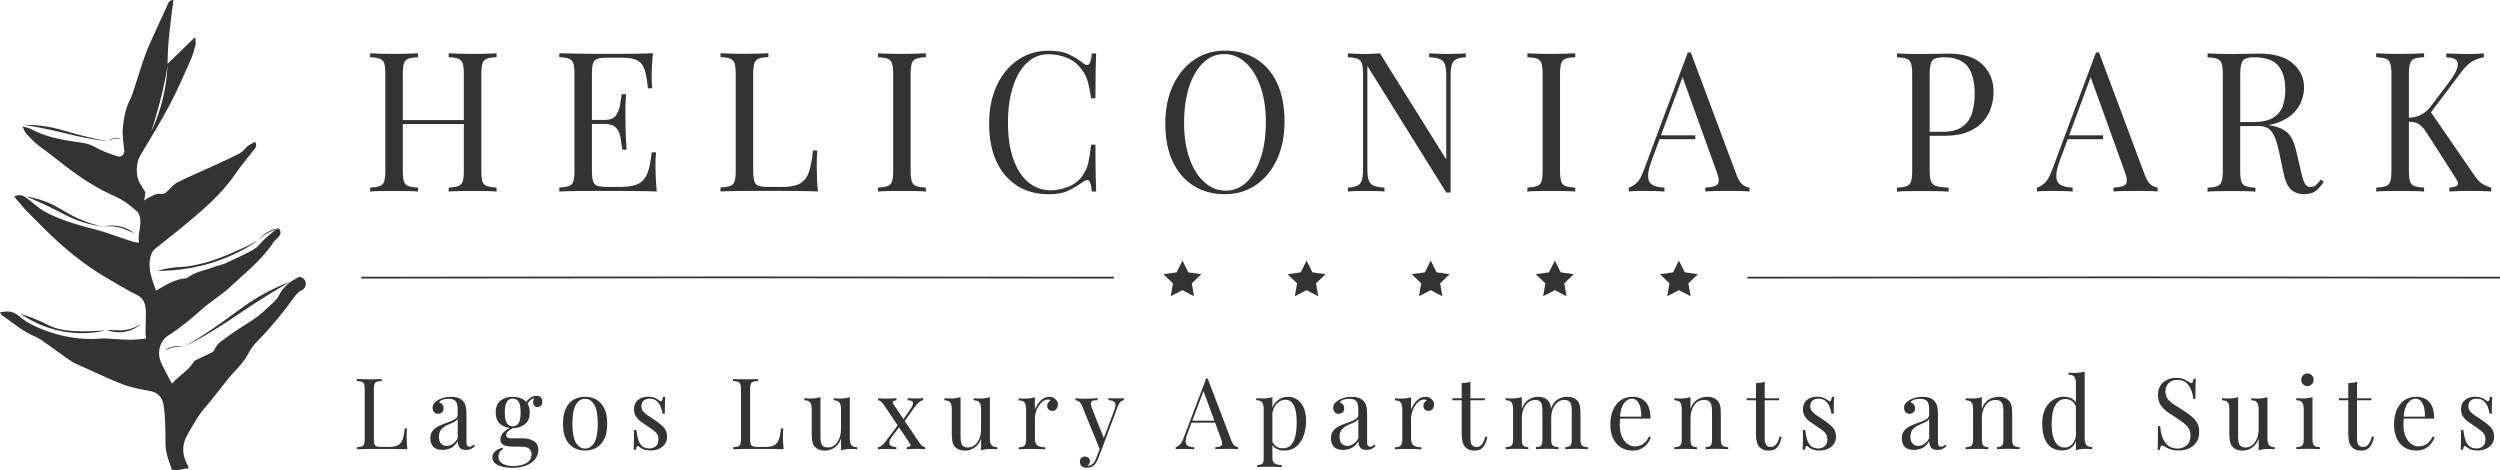 <svg width="218" height="41" viewBox="0 0 218 41" fill="none" xmlns="http://www.w3.org/2000/svg">
<g id="logo">
<path id="Vector" d="M1.576 27.496C1.903 27.77 2.246 28.036 2.612 28.224C4.636 29.268 6.753 29.699 8.953 29.514C9.089 29.503 9.229 29.514 9.369 29.522C10.023 29.557 10.677 29.618 11.327 29.626C11.798 29.63 12.269 29.564 12.732 29.526C12.713 29.287 12.686 29.095 12.686 28.902C12.69 28.363 12.725 27.824 12.721 27.285C12.713 26.603 12.596 26.025 11.927 25.71C11.136 25.34 10.389 24.847 9.618 24.416C8.034 23.526 6.559 22.425 5.173 21.185C4.196 20.314 3.277 19.363 2.347 18.423C1.966 18.038 1.631 17.599 1.234 17.137C1.74 16.895 2.082 17.068 2.421 17.334C2.931 17.73 3.418 18.2 3.97 18.493C5.391 19.244 6.909 19.648 8.431 20.041C9.217 20.245 9.984 20.549 10.759 20.799C11.203 20.942 11.639 21.15 12.125 21.154C11.95 20.256 12.538 19.432 12.036 18.512C11.681 18.227 11.277 17.846 10.829 17.553C10.416 17.284 9.957 17.099 9.517 16.887C8.054 16.182 6.695 15.269 5.395 14.237C4.729 13.706 4.044 13.209 3.371 12.693C2.978 12.393 2.627 12.008 2.277 11.638C2.164 11.515 2.11 11.318 1.962 11.018C2.273 11.11 2.445 11.149 2.608 11.214C2.834 11.307 3.048 11.434 3.274 11.53C4.5 12.065 5.784 12.25 7.069 12.435C7.505 12.497 7.906 12.601 8.314 12.839C8.91 13.186 9.568 13.405 10.214 13.617C10.436 13.691 10.747 13.664 10.845 13.232C10.794 12.593 10.654 11.892 10.708 11.218C10.778 10.355 10.934 9.493 11.327 8.719C11.502 8.372 11.615 7.983 11.74 7.606C12.172 6.296 12.534 4.956 13.106 3.716C13.433 3.004 13.752 2.288 14.079 1.575C14.251 1.202 14.433 0.832 14.593 0.451C14.686 0.227 14.768 0.012 15.126 0C14.877 1.852 14.628 3.666 14.609 5.565C15.371 4.825 16.138 4.086 17.014 3.235C17.041 3.566 17.092 3.739 17.057 3.886C16.944 4.313 16.835 4.752 16.66 5.145C16.064 6.477 15.492 7.829 14.815 9.108C14.005 10.633 13.11 12.1 12.223 13.571C11.857 14.18 11.81 15.354 12.195 15.974C12.367 16.251 12.53 16.532 12.678 16.775C12.647 16.995 12.62 17.172 12.577 17.476C12.791 17.341 12.884 17.26 12.989 17.218C13.305 17.091 13.639 16.841 13.935 16.898C14.336 16.975 14.511 16.76 14.745 16.521C14.975 16.286 15.208 16.028 15.484 15.893C16.493 15.4 17.524 14.957 18.54 14.492C19.326 14.13 20.113 13.779 20.883 13.379C21.152 13.24 21.358 12.959 21.635 12.701C21.802 12.608 22.016 12.489 22.242 12.362C22.468 12.743 22.23 12.943 22.074 13.148C21.564 13.821 21.008 14.453 20.529 15.154C19.618 16.49 18.501 17.576 17.333 18.589C16.119 19.644 14.858 20.638 13.6 21.631C13.242 21.916 13.106 22.271 13.056 22.748C12.962 23.688 13.316 24.485 13.6 25.344C14.5 24.82 15.36 24.3 16.267 24.265C17.115 23.622 18.065 23.553 18.84 23.218C19.003 23.179 19.163 23.133 19.322 23.075C19.466 23.033 19.579 23.002 19.68 22.952C20.354 22.636 21.027 22.321 21.693 21.989C22.067 21.805 22.413 21.589 22.709 21.238C23.044 20.838 23.452 20.518 23.846 20.18C23.989 20.056 24.169 19.991 24.324 19.906C24.57 20.268 24.441 20.488 24.266 20.688C24.126 20.846 23.951 20.965 23.834 21.142C22.794 22.717 21.358 23.803 20.05 25.04C19.299 25.748 18.4 26.253 17.633 26.942C16.691 27.789 15.73 28.586 14.679 29.249C13.935 29.718 13.667 30.747 14.036 31.594C14.317 32.233 14.671 32.834 14.994 33.454C15.617 32.742 16.43 32.33 16.925 31.509C16.964 31.444 17.053 31.413 17.127 31.378C17.614 31.143 18.1 30.909 18.591 30.677C18.762 30.335 18.953 30.015 19.217 29.815C19.937 29.276 20.673 28.752 21.436 28.29C22.117 27.878 22.756 27.408 23.336 26.838C23.674 26.507 24.091 26.214 24.305 25.79C24.717 24.962 25.348 24.508 26.076 24.15C26.348 24.15 26.586 24.342 26.648 24.597C26.726 24.916 26.524 25.301 26.169 25.367C26.037 25.494 25.885 25.602 25.776 25.752C24.753 27.169 23.666 28.513 22.464 29.738C22.187 30.019 21.911 30.331 21.732 30.693C21.343 31.471 20.786 32.052 20.222 32.645C20.136 32.738 20.05 32.83 19.973 32.93C19.447 33.593 18.929 34.259 18.404 34.917C18.073 35.33 17.707 35.707 17.407 36.142C17.057 36.65 16.765 37.209 16.438 37.736C15.835 38.703 15.823 39.65 16.419 40.671C16.446 40.717 16.43 40.79 16.434 40.856C15.948 40.829 15.492 41.118 14.99 40.944C14.71 40.19 14.418 39.446 14.43 38.607C14.437 38.044 14.43 37.478 14.406 36.916C14.379 36.381 14.352 35.838 14.262 35.31C14.142 34.582 13.709 34.213 13.071 34.093C12.289 33.943 11.491 33.812 10.739 33.527C9.548 33.077 8.388 32.507 7.213 31.983C6.878 31.833 6.528 31.706 6.22 31.502C5.531 31.043 4.866 30.531 4.184 30.057C3.826 29.807 3.472 29.522 3.083 29.36C2.016 28.918 1.113 28.151 0.163 27.477C0.105 27.435 0.074 27.346 0 27.231C0.58 27.134 1.086 27.088 1.561 27.489L1.576 27.496ZM2.094 10.879C3.102 11.049 3.924 11.214 4.476 11.338C5.703 11.607 6.228 11.777 7.33 11.992C8.229 12.169 8.961 12.269 9.432 12.327C8.213 12.1 7.236 11.85 6.563 11.665C5.512 11.372 4.792 11.118 3.663 10.976C2.997 10.891 2.448 10.879 2.09 10.883L2.094 10.879ZM2.265 17.122C2.674 17.287 3.324 17.565 4.114 17.942C5.473 18.593 5.952 18.932 6.909 19.271C7.372 19.436 8.077 19.644 8.976 19.76C7.754 19.498 6.839 19.093 6.22 18.762C5.426 18.339 4.924 17.938 3.931 17.565C3.246 17.307 2.659 17.183 2.269 17.122H2.265ZM1.791 27.369C2.518 27.858 3.639 28.486 5.088 28.821C7.345 29.337 9.112 28.84 9.112 28.814C9.112 28.779 5.901 29.206 4.278 28.382C4.153 28.317 3.585 28.016 2.783 27.708C2.363 27.547 2.012 27.435 1.794 27.369H1.791ZM11.716 20.337C11.448 20.133 11.055 19.887 10.545 19.76C9.712 19.548 8.972 19.756 8.972 19.76C8.972 19.76 9.307 19.698 9.794 19.737C10.171 19.767 10.482 19.848 10.7 19.921M13.698 23.618C15.465 23.626 17.734 23.357 20.144 22.286C21.039 21.889 21.829 21.435 22.514 20.98C21.276 21.612 20.249 22.055 19.505 22.352C18.789 22.636 18.252 22.821 17.641 22.971C17.361 23.041 16.956 23.145 16.407 23.218C15.788 23.303 15.589 23.272 15.006 23.349C14.694 23.391 14.243 23.464 13.698 23.615V23.618ZM13.188 11.472C13.651 10.494 14.153 9.15 14.426 7.463C14.527 6.843 14.585 6.258 14.613 5.723C14.465 6.666 14.297 7.452 14.157 8.049C13.908 9.119 13.628 9.986 13.441 10.66C13.363 10.933 13.274 11.203 13.188 11.472ZM24.32 19.91C24.095 19.933 23.775 19.998 23.433 20.183C22.872 20.488 22.514 20.98 22.518 20.98C22.518 20.98 22.689 20.776 22.989 20.553C23.223 20.38 23.433 20.264 23.581 20.195M9.295 28.767C9.673 28.902 10.198 29.029 10.782 28.948C11.736 28.821 12.374 28.197 12.374 28.19C12.374 28.19 12.071 28.432 11.557 28.613C11.156 28.756 10.802 28.798 10.545 28.81M10.599 12.062C10.455 12.027 10.249 11.996 10.015 12.038C9.63 12.108 9.342 12.335 9.342 12.339C9.342 12.339 9.474 12.25 9.688 12.173C9.856 12.115 10 12.088 10.101 12.081M23.238 25.502C21.775 26.279 20.918 26.98 19.63 27.909C18.805 28.502 17.594 29.333 16.049 30.265C16.66 29.946 17.61 29.426 18.746 28.729C20.14 27.874 20.778 27.381 22.312 26.391C23.009 25.945 24.04 25.297 25.329 24.55C24.838 24.739 24.099 25.043 23.238 25.502ZM15.021 30.308C15.165 30.265 15.375 30.223 15.628 30.208C15.955 30.188 16.181 30.235 16.181 30.235C16.181 30.235 15.683 30.092 15.122 30.211C14.78 30.285 14.519 30.431 14.34 30.55" fill="#333333"/>
<path id="Vector_2" d="M71.245 15.447C71.229 15.046 71.221 14.738 71.221 14.518C71.221 13.941 71.237 13.475 71.268 13.12H70.89C70.816 13.902 70.696 14.526 70.54 14.996C70.38 15.462 70.123 15.793 69.769 15.997C69.415 16.201 68.893 16.302 68.204 16.302H67.006C66.636 16.302 66.356 16.271 66.165 16.209C65.974 16.147 65.842 16.013 65.779 15.809C65.713 15.604 65.678 15.3 65.678 14.888V6.45C65.678 6.031 65.713 5.723 65.779 5.522C65.842 5.326 65.974 5.187 66.165 5.11C66.356 5.037 66.636 4.995 67.006 4.983V4.641C66.752 4.652 66.441 4.664 66.064 4.675C65.686 4.687 65.308 4.691 64.927 4.691C64.499 4.691 64.102 4.691 63.728 4.675C63.358 4.664 63.059 4.652 62.829 4.641V4.983C63.199 4.995 63.479 5.037 63.67 5.11C63.86 5.184 63.993 5.322 64.055 5.522C64.121 5.719 64.156 6.031 64.156 6.45V14.888C64.156 15.3 64.121 15.604 64.055 15.809C63.993 16.013 63.86 16.147 63.67 16.217C63.479 16.286 63.199 16.332 62.829 16.355V16.694C63.362 16.671 63.938 16.66 64.546 16.652C65.157 16.644 65.733 16.644 66.274 16.644H67.574C68.119 16.644 68.742 16.644 69.442 16.652C70.143 16.66 70.77 16.671 71.326 16.694C71.279 16.263 71.252 15.847 71.237 15.443L71.245 15.447ZM79.508 5.53C79.571 5.334 79.699 5.195 79.894 5.118C80.084 5.045 80.365 5.003 80.734 4.991V4.648C80.481 4.66 80.166 4.671 79.792 4.683C79.415 4.694 79.037 4.698 78.656 4.698C78.228 4.698 77.827 4.698 77.457 4.683C77.083 4.671 76.784 4.66 76.558 4.648V4.991C76.928 5.003 77.208 5.045 77.399 5.118C77.589 5.191 77.718 5.33 77.784 5.53C77.85 5.73 77.885 6.038 77.885 6.458V14.896C77.885 15.308 77.85 15.612 77.784 15.816C77.718 16.02 77.589 16.155 77.399 16.224C77.208 16.294 76.928 16.34 76.558 16.363V16.702C76.784 16.679 77.083 16.667 77.457 16.66C77.827 16.652 78.228 16.652 78.656 16.652C79.037 16.652 79.415 16.652 79.792 16.66C80.17 16.667 80.481 16.679 80.734 16.702V16.363C80.361 16.34 80.084 16.294 79.894 16.224C79.699 16.155 79.571 16.02 79.508 15.816C79.442 15.612 79.407 15.308 79.407 14.896V6.458C79.407 6.038 79.442 5.73 79.508 5.53ZM95.522 12.616H95.144C95.067 13.309 94.981 13.848 94.891 14.233C94.798 14.619 94.631 14.977 94.393 15.308C94.086 15.762 93.665 16.09 93.132 16.294C92.595 16.498 92.085 16.598 91.594 16.598C91.069 16.598 90.582 16.471 90.127 16.213C89.675 15.959 89.282 15.581 88.948 15.085C88.613 14.584 88.356 13.968 88.169 13.236C87.982 12.504 87.893 11.661 87.893 10.714C87.893 9.766 87.975 8.965 88.146 8.23C88.317 7.49 88.555 6.863 88.866 6.343C89.177 5.823 89.547 5.422 89.979 5.145C90.411 4.868 90.89 4.729 91.427 4.729C91.996 4.729 92.533 4.833 93.046 5.045C93.56 5.253 93.984 5.592 94.323 6.058C94.479 6.262 94.6 6.466 94.693 6.67C94.786 6.874 94.864 7.121 94.93 7.409C94.997 7.698 95.067 8.087 95.144 8.576H95.522C95.522 7.587 95.53 6.797 95.538 6.192C95.549 5.592 95.565 5.08 95.584 4.66H95.207C95.164 5.149 95.086 5.457 94.969 5.588C94.853 5.715 94.689 5.7 94.471 5.526C94.109 5.234 93.7 4.972 93.233 4.752C92.77 4.529 92.174 4.421 91.458 4.421C90.442 4.421 89.543 4.687 88.765 5.222C87.982 5.757 87.367 6.497 86.924 7.448C86.476 8.403 86.25 9.512 86.25 10.783C86.25 12.054 86.464 13.182 86.9 14.102C87.332 15.019 87.936 15.724 88.714 16.209C89.496 16.698 90.403 16.941 91.443 16.941C92.151 16.941 92.735 16.833 93.187 16.61C93.638 16.386 94.07 16.128 94.471 15.835C94.712 15.678 94.884 15.658 94.985 15.785C95.086 15.909 95.164 16.213 95.207 16.702H95.584C95.565 16.271 95.549 15.739 95.538 15.111C95.53 14.484 95.522 13.652 95.522 12.62V12.616ZM111.368 7.248C110.936 6.335 110.329 5.634 109.551 5.145C108.768 4.656 107.861 4.413 106.822 4.413C105.783 4.413 104.907 4.679 104.128 5.214C103.346 5.75 102.735 6.489 102.287 7.44C101.84 8.395 101.614 9.504 101.614 10.775C101.614 12.046 101.828 13.174 102.264 14.095C102.696 15.011 103.299 15.716 104.082 16.201C104.86 16.69 105.771 16.933 106.806 16.933C107.842 16.933 108.725 16.667 109.508 16.136C110.294 15.601 110.909 14.857 111.349 13.906C111.793 12.955 112.011 11.842 112.011 10.571C112.011 9.3 111.797 8.157 111.365 7.248H111.368ZM109.94 13.744C109.652 14.646 109.247 15.354 108.722 15.863C108.196 16.371 107.581 16.629 106.869 16.629C106.203 16.629 105.592 16.39 105.043 15.905C104.49 15.423 104.054 14.738 103.735 13.845C103.412 12.959 103.253 11.911 103.253 10.71C103.253 9.508 103.397 8.492 103.685 7.594C103.973 6.697 104.381 5.996 104.907 5.484C105.429 4.976 106.047 4.718 106.756 4.718C107.464 4.718 108.044 4.96 108.589 5.442C109.138 5.923 109.57 6.608 109.893 7.49C110.216 8.376 110.38 9.424 110.38 10.637C110.38 11.85 110.236 12.839 109.944 13.741L109.94 13.744ZM127.137 4.687C126.857 4.698 126.577 4.702 126.296 4.702C126.016 4.702 125.724 4.702 125.401 4.687C125.078 4.671 124.821 4.664 124.622 4.652V4.995C125.051 5.006 125.366 5.064 125.58 5.164C125.794 5.264 125.938 5.43 126.008 5.657C126.078 5.884 126.113 6.208 126.113 6.628V13.906L120.333 4.652C120.162 4.664 119.963 4.675 119.745 4.687C119.527 4.698 119.298 4.702 119.056 4.702C118.784 4.702 118.507 4.702 118.227 4.687C117.947 4.671 117.713 4.664 117.53 4.652V4.995C117.904 5.006 118.18 5.049 118.375 5.122C118.566 5.195 118.694 5.334 118.76 5.534C118.823 5.73 118.858 6.042 118.858 6.462V14.73C118.858 15.139 118.823 15.458 118.76 15.689C118.694 15.924 118.566 16.09 118.375 16.182C118.18 16.278 117.904 16.336 117.53 16.363V16.702C117.713 16.679 117.947 16.667 118.227 16.66C118.507 16.652 118.78 16.652 119.056 16.652C119.333 16.652 119.64 16.652 119.955 16.66C120.275 16.667 120.528 16.679 120.726 16.702V16.363C120.302 16.34 119.979 16.278 119.769 16.182C119.554 16.086 119.414 15.92 119.34 15.689C119.27 15.458 119.235 15.139 119.235 14.73V5.75L126.113 16.787H126.491V6.631C126.491 6.212 126.526 5.888 126.592 5.661C126.654 5.438 126.787 5.272 126.977 5.168C127.168 5.068 127.448 5.01 127.818 4.999V4.656C127.643 4.667 127.417 4.679 127.141 4.691L127.137 4.687ZM136.137 5.53C136.199 5.334 136.327 5.195 136.522 5.118C136.713 5.045 136.993 5.003 137.363 4.991V4.648C137.11 4.66 136.794 4.671 136.421 4.683C136.047 4.694 135.666 4.698 135.284 4.698C134.856 4.698 134.455 4.698 134.089 4.683C133.715 4.671 133.416 4.66 133.19 4.648V4.991C133.56 5.003 133.84 5.045 134.031 5.118C134.221 5.191 134.35 5.33 134.416 5.53C134.482 5.726 134.517 6.038 134.517 6.458V14.896C134.517 15.308 134.482 15.612 134.416 15.816C134.35 16.02 134.221 16.155 134.031 16.224C133.84 16.294 133.56 16.34 133.19 16.363V16.702C133.416 16.679 133.715 16.667 134.089 16.66C134.459 16.652 134.86 16.652 135.284 16.652C135.666 16.652 136.043 16.652 136.421 16.66C136.798 16.667 137.11 16.679 137.363 16.702V16.363C136.989 16.34 136.713 16.294 136.522 16.224C136.327 16.155 136.199 16.02 136.137 15.816C136.07 15.612 136.035 15.308 136.035 14.896V6.458C136.035 6.038 136.07 5.73 136.137 5.53ZM172.851 5.607C172.197 4.983 171.204 4.671 169.888 4.671C169.69 4.671 169.359 4.679 168.888 4.691C168.417 4.702 167.927 4.706 167.417 4.706C167.055 4.706 166.689 4.706 166.315 4.691C165.945 4.679 165.646 4.667 165.416 4.656V4.999C165.79 5.01 166.066 5.053 166.261 5.126C166.451 5.199 166.58 5.338 166.642 5.538C166.708 5.734 166.743 6.046 166.743 6.466V14.903C166.743 15.316 166.708 15.62 166.642 15.824C166.58 16.028 166.451 16.163 166.261 16.232C166.066 16.302 165.79 16.348 165.416 16.371V16.71C165.646 16.687 165.945 16.675 166.315 16.667C166.689 16.66 167.086 16.66 167.514 16.66C167.962 16.66 168.405 16.66 168.841 16.667C169.277 16.675 169.639 16.687 169.92 16.71V16.371C169.46 16.348 169.114 16.302 168.873 16.232C168.631 16.163 168.472 16.028 168.39 15.824C168.308 15.62 168.269 15.316 168.269 14.903V11.842H169.53C170.383 11.842 171.083 11.723 171.644 11.484C172.201 11.245 172.64 10.937 172.964 10.556C173.287 10.175 173.512 9.762 173.641 9.312C173.769 8.865 173.839 8.438 173.839 8.029C173.839 7.044 173.512 6.235 172.858 5.615L172.851 5.607ZM171.975 9.824C171.827 10.325 171.547 10.725 171.138 11.033C170.729 11.338 170.134 11.495 169.363 11.495H168.265V6.458C168.265 5.869 168.339 5.476 168.491 5.284C168.647 5.091 168.974 4.995 169.476 4.995C170.468 4.995 171.169 5.261 171.578 5.796C171.987 6.327 172.193 7.132 172.193 8.21C172.193 8.788 172.119 9.327 171.971 9.828L171.975 9.824ZM199.935 5.522C199.277 4.956 198.288 4.671 196.969 4.671C196.774 4.671 196.443 4.679 195.972 4.691C195.501 4.702 195.011 4.706 194.497 4.706C194.135 4.706 193.773 4.706 193.399 4.691C193.029 4.679 192.73 4.667 192.5 4.656V4.999C192.87 5.01 193.15 5.053 193.341 5.126C193.532 5.199 193.664 5.338 193.726 5.538C193.792 5.734 193.827 6.046 193.827 6.466V14.903C193.827 15.316 193.792 15.62 193.726 15.824C193.664 16.028 193.532 16.163 193.341 16.232C193.15 16.302 192.87 16.348 192.5 16.371V16.71C192.73 16.687 193.029 16.675 193.399 16.667C193.773 16.66 194.17 16.66 194.594 16.66C194.976 16.66 195.353 16.66 195.731 16.667C196.108 16.675 196.424 16.687 196.673 16.71V16.371C196.303 16.348 196.023 16.302 195.832 16.232C195.641 16.163 195.513 16.028 195.447 15.824C195.381 15.62 195.345 15.316 195.345 14.903V10.991H196.611C197.023 10.991 197.401 10.964 197.743 10.91C198.109 10.86 198.436 10.775 198.72 10.66C199.273 10.436 199.713 10.155 200.04 9.816C200.363 9.474 200.589 9.112 200.717 8.726C200.846 8.341 200.916 7.976 200.916 7.637C200.916 6.801 200.589 6.096 199.935 5.53V5.522ZM199.059 9.239C198.915 9.666 198.635 10.005 198.226 10.259C197.817 10.513 197.222 10.644 196.451 10.644H195.349V6.458C195.349 5.869 195.427 5.476 195.579 5.284C195.731 5.091 196.062 4.995 196.56 4.995C197.553 4.995 198.257 5.241 198.666 5.734C199.075 6.227 199.277 6.92 199.277 7.818C199.277 8.338 199.203 8.811 199.055 9.239H199.059ZM202.375 15.662C202.231 15.855 202.099 16.009 201.971 16.12C201.846 16.236 201.69 16.298 201.503 16.305C201.262 16.317 201.087 16.213 200.974 15.993C200.857 15.77 200.748 15.412 200.639 14.911L200.231 13.174C200.075 12.473 199.841 11.954 199.518 11.619C199.195 11.287 198.67 11.056 197.938 10.929C197.876 10.918 197.809 10.91 197.747 10.899C197.611 10.879 197.471 10.86 197.327 10.845C197.113 10.821 196.836 10.798 196.502 10.768C196.21 10.744 195.828 10.721 195.353 10.702C195.275 10.702 195.194 10.694 195.108 10.694L195.143 10.983H196.914C197.35 10.983 197.681 11.083 197.907 11.287C198.133 11.495 198.304 11.773 198.432 12.131C198.557 12.489 198.67 12.913 198.767 13.398L199.125 15.1C199.281 15.824 199.507 16.313 199.814 16.563C200.122 16.814 200.476 16.937 200.881 16.937C201.324 16.937 201.675 16.845 201.92 16.66C202.165 16.471 202.403 16.205 202.632 15.851L202.387 15.666L202.375 15.662ZM210.055 6.458C210.055 6.038 210.09 5.73 210.156 5.53C210.219 5.334 210.351 5.195 210.542 5.118C210.733 5.045 211.013 5.003 211.383 4.991V4.648C211.13 4.66 210.818 4.671 210.441 4.683C210.063 4.694 209.686 4.698 209.304 4.698C208.876 4.698 208.479 4.698 208.105 4.683C207.735 4.671 207.436 4.66 207.206 4.648V4.991C207.576 5.003 207.856 5.045 208.047 5.118C208.237 5.191 208.37 5.33 208.432 5.53C208.498 5.726 208.533 6.038 208.533 6.458V14.896C208.533 15.308 208.498 15.612 208.432 15.816C208.37 16.02 208.237 16.155 208.047 16.224C207.856 16.294 207.576 16.34 207.206 16.363V16.702C207.436 16.679 207.735 16.667 208.105 16.66C208.479 16.652 208.876 16.652 209.304 16.652C209.686 16.652 210.063 16.652 210.441 16.66C210.818 16.667 211.134 16.679 211.383 16.702V16.363C211.013 16.34 210.733 16.294 210.542 16.224C210.351 16.155 210.219 16.02 210.156 15.816C210.09 15.612 210.055 15.308 210.055 14.896V6.458ZM216.392 15.986C216.174 15.828 215.972 15.604 215.785 15.319L211.982 9.793L214.656 6.239C214.972 5.819 215.291 5.519 215.606 5.338C215.925 5.157 216.252 5.045 216.591 4.999V4.656C216.264 4.691 215.797 4.706 215.197 4.706C214.917 4.706 214.61 4.706 214.283 4.691C213.956 4.679 213.633 4.667 213.317 4.656V4.999C213.777 5.01 214.076 5.103 214.216 5.28C214.36 5.453 214.364 5.707 214.236 6.035C214.104 6.366 213.858 6.766 213.496 7.244L211.928 9.32C211.717 9.593 211.457 9.816 211.149 9.99C210.853 10.159 210.487 10.252 210.059 10.267C210.04 10.267 210.016 10.267 209.997 10.267V10.606C210.016 10.606 210.04 10.606 210.059 10.606C210.304 10.621 210.511 10.652 210.674 10.706C210.857 10.764 211.028 10.875 211.2 11.053C211.371 11.23 211.562 11.492 211.78 11.846L214.17 15.589C214.341 15.851 214.384 16.04 214.286 16.151C214.185 16.267 213.952 16.332 213.582 16.359V16.698C213.987 16.675 214.321 16.663 214.59 16.656C214.855 16.648 215.084 16.648 215.267 16.648C215.54 16.648 215.871 16.648 216.26 16.656C216.649 16.663 216.972 16.675 217.237 16.698V16.359C216.898 16.267 216.618 16.144 216.4 15.986H216.392ZM152.372 24.134V24.288C174.174 24.254 196.256 24.254 218 24.288V24.134C196.256 24.1 174.174 24.1 152.372 24.134ZM31.506 24.134V24.288C53.308 24.254 75.39 24.254 97.134 24.288V24.134C75.39 24.1 53.308 24.1 31.506 24.134ZM188.144 16.359V16.698C187.926 16.675 187.658 16.663 187.346 16.656C187.027 16.648 186.712 16.648 186.397 16.648C185.972 16.648 185.571 16.648 185.202 16.656C184.828 16.663 184.528 16.675 184.299 16.698V16.359C184.855 16.336 185.209 16.236 185.365 16.059C185.517 15.886 185.482 15.508 185.264 14.931L182.306 6.724L180.426 11.8H183.388V12.139H180.305L179.635 13.945C179.41 14.557 179.297 15.034 179.308 15.381C179.32 15.728 179.445 15.974 179.686 16.12C179.927 16.267 180.278 16.348 180.733 16.359V16.698C180.426 16.675 180.11 16.663 179.775 16.656C179.441 16.648 179.133 16.648 178.853 16.648C178.573 16.648 178.347 16.648 178.156 16.656C177.965 16.663 177.786 16.675 177.623 16.698V16.359C177.845 16.302 178.067 16.167 178.296 15.959C178.526 15.751 178.732 15.389 178.919 14.88L182.769 4.571H183.033L187.031 15.269C187.195 15.701 187.381 15.989 187.584 16.128C187.794 16.271 187.985 16.348 188.156 16.359H188.144ZM152.559 16.359V16.698C152.341 16.675 152.072 16.663 151.757 16.656C151.442 16.648 151.123 16.648 150.807 16.648C150.379 16.648 149.982 16.648 149.609 16.656C149.239 16.663 148.939 16.675 148.709 16.698V16.359C149.266 16.336 149.62 16.236 149.772 16.059C149.928 15.886 149.893 15.508 149.675 14.931L146.716 6.72L144.836 11.8H147.826V12.139H144.712L144.042 13.945C143.813 14.557 143.704 15.034 143.715 15.381C143.723 15.728 143.851 15.974 144.093 16.12C144.334 16.267 144.684 16.348 145.14 16.359V16.698C144.832 16.675 144.517 16.663 144.182 16.656C143.848 16.648 143.54 16.648 143.256 16.648C142.972 16.648 142.754 16.648 142.563 16.656C142.372 16.663 142.193 16.675 142.03 16.698V16.359C142.248 16.302 142.474 16.167 142.703 15.959C142.929 15.751 143.139 15.389 143.326 14.88L147.176 4.571H147.436L151.434 15.269C151.598 15.701 151.784 15.989 151.991 16.128C152.197 16.271 152.388 16.348 152.563 16.359H152.559ZM57.27 16.698C56.714 16.675 56.087 16.663 55.386 16.656C54.686 16.648 54.067 16.648 53.518 16.648H52.214C51.673 16.648 51.101 16.648 50.486 16.656C49.875 16.663 49.302 16.675 48.769 16.698V16.359C49.139 16.336 49.419 16.29 49.61 16.221C49.801 16.151 49.929 16.017 49.995 15.812C50.062 15.608 50.093 15.304 50.093 14.892V6.454C50.093 6.035 50.062 5.727 49.995 5.526C49.929 5.326 49.801 5.191 49.61 5.114C49.419 5.041 49.139 4.999 48.769 4.987V4.644C49.302 4.656 49.875 4.667 50.486 4.679C51.097 4.691 51.673 4.694 52.214 4.694H53.518C54.02 4.694 54.592 4.694 55.231 4.687C55.865 4.679 56.441 4.667 56.94 4.641C56.897 5.041 56.866 5.422 56.85 5.796C56.831 6.169 56.827 6.454 56.827 6.647C56.827 6.851 56.827 7.047 56.842 7.236C56.854 7.421 56.862 7.579 56.877 7.702H56.5C56.434 7.032 56.34 6.504 56.219 6.112C56.099 5.723 55.892 5.442 55.604 5.28C55.316 5.114 54.88 5.033 54.3 5.033H52.942C52.568 5.033 52.288 5.064 52.097 5.126C51.907 5.187 51.778 5.322 51.712 5.519C51.65 5.715 51.615 6.027 51.615 6.447V10.459H52.697C53.175 10.459 53.51 10.332 53.701 10.07C53.892 9.809 54.016 9.501 54.071 9.15C54.125 8.8 54.172 8.488 54.215 8.214H54.592C54.546 8.861 54.53 9.354 54.534 9.697C54.534 10.036 54.542 10.348 54.542 10.633C54.542 10.918 54.55 11.226 54.561 11.569C54.569 11.907 54.596 12.4 54.643 13.051H54.265C54.219 12.689 54.168 12.331 54.11 11.988C54.047 11.642 53.919 11.361 53.72 11.137C53.518 10.914 53.175 10.806 52.697 10.806H51.615V14.884C51.615 15.296 51.65 15.601 51.712 15.805C51.778 16.009 51.907 16.144 52.097 16.205C52.288 16.267 52.568 16.298 52.942 16.298H54.137C54.826 16.298 55.347 16.201 55.702 16.009C56.056 15.816 56.313 15.501 56.472 15.065C56.632 14.626 56.749 14.037 56.827 13.286H57.204C57.169 13.59 57.157 13.998 57.157 14.511C57.157 14.726 57.165 15.034 57.181 15.439C57.196 15.839 57.228 16.259 57.27 16.69V16.698ZM41.973 6.458V14.896C41.973 15.308 42.008 15.612 42.07 15.816C42.136 16.02 42.265 16.155 42.456 16.224C42.646 16.294 42.926 16.34 43.3 16.363V16.702C43.071 16.679 42.771 16.667 42.401 16.66C42.027 16.652 41.626 16.652 41.202 16.652C40.828 16.652 40.455 16.652 40.073 16.66C39.692 16.667 39.373 16.679 39.123 16.702V16.363C39.493 16.34 39.773 16.294 39.964 16.224C40.155 16.155 40.283 16.02 40.35 15.816C40.416 15.612 40.447 15.308 40.447 14.896V10.818H35.126V14.896C35.126 15.308 35.161 15.612 35.223 15.816C35.289 16.02 35.418 16.155 35.609 16.224C35.799 16.294 36.08 16.34 36.453 16.363V16.702C36.2 16.679 35.885 16.667 35.511 16.66C35.134 16.652 34.752 16.652 34.371 16.652C33.947 16.652 33.545 16.652 33.176 16.66C32.802 16.667 32.502 16.679 32.277 16.702V16.363C32.646 16.34 32.927 16.294 33.117 16.224C33.308 16.155 33.437 16.02 33.503 15.816C33.569 15.612 33.6 15.308 33.6 14.896V6.458C33.6 6.038 33.569 5.73 33.503 5.53C33.437 5.334 33.308 5.195 33.117 5.118C32.927 5.045 32.646 5.003 32.277 4.991V4.648C32.502 4.66 32.802 4.671 33.176 4.683C33.545 4.694 33.947 4.698 34.371 4.698C34.752 4.698 35.134 4.698 35.511 4.683C35.889 4.671 36.204 4.66 36.453 4.648V4.991C36.08 5.003 35.799 5.045 35.609 5.118C35.418 5.191 35.289 5.33 35.223 5.53C35.161 5.726 35.126 6.038 35.126 6.458V10.471H40.447V6.458C40.447 6.038 40.416 5.73 40.35 5.53C40.283 5.33 40.155 5.195 39.964 5.118C39.773 5.045 39.493 5.003 39.123 4.991V4.648C39.373 4.66 39.692 4.671 40.073 4.683C40.455 4.694 40.832 4.698 41.202 4.698C41.626 4.698 42.027 4.698 42.401 4.683C42.771 4.671 43.071 4.66 43.3 4.648V4.991C42.926 5.003 42.646 5.045 42.456 5.118C42.265 5.191 42.136 5.33 42.07 5.53C42.008 5.726 41.973 6.038 41.973 6.458ZM104.759 23.911L103.618 23.749L103.109 22.725L102.595 23.749L101.454 23.911L102.279 24.708L102.085 25.833L103.105 25.301L104.125 25.833L103.926 24.708L104.751 23.911H104.759ZM115.584 23.911L114.444 23.749L113.934 22.725L113.42 23.749L112.279 23.911L113.105 24.708L112.91 25.833L113.93 25.301L114.95 25.833L114.755 24.708L115.584 23.911ZM137.234 23.911L136.094 23.749L135.584 22.725L135.07 23.749L133.929 23.911L134.755 24.708L134.56 25.833L135.58 25.301L136.6 25.833L136.405 24.708L137.234 23.911ZM126.409 23.911L125.269 23.749L124.759 22.725L124.245 23.749L123.104 23.911L123.93 24.708L123.735 25.833L124.755 25.301L125.775 25.833L125.58 24.708L126.409 23.911ZM148.055 23.911L146.915 23.749L146.401 22.725L145.891 23.749L144.751 23.911L145.576 24.708L145.381 25.833L146.401 25.301L147.421 25.833L147.226 24.708L148.051 23.911H148.055Z" fill="#333333"/>
<path id="Vector_3" d="M33.285 33.053V33.227C33.094 33.231 32.946 33.254 32.849 33.292C32.752 33.331 32.685 33.4 32.65 33.5C32.615 33.6 32.6 33.758 32.6 33.97V38.256C32.6 38.464 32.615 38.618 32.65 38.722C32.685 38.826 32.752 38.895 32.849 38.926C32.946 38.957 33.094 38.972 33.285 38.972H33.904C34.262 38.972 34.53 38.922 34.713 38.819C34.896 38.715 35.029 38.545 35.11 38.31C35.192 38.075 35.254 37.756 35.293 37.359H35.488C35.472 37.536 35.461 37.775 35.461 38.068C35.461 38.175 35.465 38.333 35.472 38.537C35.48 38.742 35.496 38.953 35.519 39.173C35.231 39.161 34.904 39.154 34.542 39.15C34.18 39.15 33.857 39.146 33.577 39.146H32.903C32.623 39.146 32.323 39.146 32.008 39.15C31.693 39.15 31.393 39.161 31.117 39.173V38.999C31.307 38.988 31.455 38.965 31.553 38.93C31.65 38.895 31.72 38.826 31.751 38.722C31.782 38.618 31.802 38.464 31.802 38.256V33.97C31.802 33.758 31.786 33.6 31.751 33.5C31.716 33.4 31.65 33.331 31.553 33.292C31.455 33.254 31.307 33.234 31.117 33.227V33.053C31.233 33.057 31.389 33.065 31.584 33.069C31.774 33.077 31.981 33.077 32.203 33.077C32.401 33.077 32.596 33.077 32.791 33.069C32.985 33.065 33.149 33.057 33.277 33.053H33.285ZM38.575 39.231C38.209 39.231 37.94 39.138 37.773 38.949C37.605 38.761 37.524 38.514 37.524 38.202C37.524 37.96 37.582 37.76 37.699 37.602C37.816 37.444 37.964 37.313 38.143 37.213C38.322 37.112 38.516 37.024 38.715 36.955C38.917 36.881 39.108 36.812 39.287 36.743C39.466 36.673 39.618 36.596 39.731 36.508C39.848 36.423 39.906 36.312 39.906 36.181V35.645C39.906 35.403 39.871 35.218 39.801 35.091C39.731 34.964 39.633 34.879 39.517 34.837C39.396 34.794 39.264 34.771 39.12 34.771C38.976 34.771 38.828 34.79 38.664 34.833C38.505 34.871 38.376 34.956 38.279 35.083C38.388 35.106 38.481 35.164 38.559 35.256C38.637 35.349 38.68 35.468 38.68 35.611C38.68 35.753 38.633 35.869 38.544 35.953C38.454 36.038 38.337 36.08 38.197 36.08C38.034 36.08 37.913 36.026 37.835 35.919C37.757 35.811 37.722 35.691 37.722 35.56C37.722 35.41 37.757 35.291 37.831 35.199C37.905 35.106 37.999 35.021 38.111 34.941C38.24 34.848 38.411 34.771 38.618 34.702C38.824 34.636 39.057 34.602 39.318 34.602C39.552 34.602 39.746 34.629 39.914 34.682C40.081 34.736 40.214 34.817 40.322 34.921C40.47 35.06 40.564 35.229 40.611 35.426C40.657 35.626 40.677 35.861 40.677 36.138V38.541C40.677 38.68 40.696 38.78 40.735 38.849C40.774 38.919 40.844 38.949 40.938 38.949C41.015 38.949 41.085 38.934 41.144 38.899C41.202 38.865 41.261 38.822 41.319 38.768L41.412 38.915C41.296 39.007 41.179 39.084 41.074 39.142C40.965 39.204 40.821 39.234 40.642 39.234C40.346 39.234 40.151 39.157 40.058 38.999C39.961 38.846 39.914 38.664 39.914 38.464C39.735 38.768 39.528 38.972 39.299 39.077C39.069 39.181 38.832 39.231 38.583 39.231H38.575ZM38.948 38.884C39.12 38.884 39.283 38.834 39.451 38.734C39.614 38.634 39.766 38.464 39.91 38.229V36.535C39.824 36.662 39.692 36.762 39.517 36.839C39.338 36.912 39.155 36.997 38.964 37.086C38.773 37.174 38.614 37.297 38.477 37.447C38.341 37.602 38.275 37.817 38.275 38.098C38.275 38.364 38.341 38.56 38.47 38.691C38.598 38.822 38.762 38.884 38.952 38.884H38.948ZM44.666 40.794C44.367 40.794 44.083 40.763 43.818 40.698C43.553 40.632 43.339 40.536 43.176 40.401C43.016 40.267 42.934 40.093 42.934 39.885C42.934 39.677 43.012 39.512 43.172 39.365C43.331 39.223 43.545 39.111 43.818 39.038L43.869 39.177C43.744 39.215 43.647 39.296 43.573 39.419C43.499 39.539 43.464 39.673 43.464 39.824C43.464 40.089 43.584 40.29 43.826 40.432C44.067 40.575 44.379 40.644 44.764 40.644C45.017 40.644 45.266 40.609 45.511 40.544C45.752 40.478 45.955 40.367 46.114 40.213C46.274 40.059 46.352 39.854 46.352 39.6C46.352 39.412 46.286 39.254 46.154 39.13C46.021 39.007 45.76 38.946 45.367 38.946H44.74C44.557 38.946 44.386 38.93 44.215 38.903C44.044 38.876 43.907 38.815 43.798 38.722C43.69 38.63 43.639 38.487 43.639 38.299C43.639 38.11 43.717 37.913 43.876 37.733C44.036 37.551 44.328 37.367 44.752 37.174L44.853 37.251C44.663 37.355 44.495 37.459 44.351 37.567C44.211 37.675 44.141 37.798 44.141 37.944C44.141 38.129 44.277 38.222 44.55 38.222H45.608C45.959 38.222 46.27 38.303 46.539 38.46C46.807 38.618 46.944 38.88 46.944 39.242C46.944 39.512 46.858 39.766 46.691 40.001C46.519 40.236 46.266 40.428 45.932 40.575C45.597 40.721 45.176 40.794 44.682 40.794H44.666ZM44.709 37.328C44.289 37.328 43.939 37.22 43.654 37.001C43.37 36.781 43.226 36.435 43.226 35.965C43.226 35.495 43.37 35.141 43.654 34.925C43.939 34.709 44.293 34.602 44.709 34.602C45.126 34.602 45.48 34.709 45.764 34.925C46.048 35.141 46.192 35.487 46.192 35.965C46.192 36.442 46.048 36.781 45.764 37.001C45.48 37.22 45.126 37.328 44.709 37.328ZM44.709 37.174C44.923 37.174 45.091 37.089 45.215 36.916C45.336 36.743 45.398 36.427 45.398 35.965C45.398 35.503 45.336 35.187 45.215 35.014C45.095 34.84 44.927 34.756 44.709 34.756C44.491 34.756 44.332 34.84 44.207 35.014C44.083 35.187 44.02 35.503 44.02 35.965C44.02 36.427 44.083 36.743 44.207 36.916C44.332 37.089 44.499 37.174 44.709 37.174ZM45.932 35.318L45.78 35.256C45.858 35.06 45.994 34.887 46.188 34.736C46.379 34.586 46.582 34.513 46.792 34.513C46.94 34.513 47.056 34.555 47.146 34.64C47.236 34.725 47.282 34.848 47.282 35.017C47.282 35.195 47.236 35.322 47.142 35.395C47.049 35.468 46.955 35.503 46.858 35.503C46.772 35.503 46.694 35.472 46.621 35.41C46.547 35.349 46.504 35.252 46.492 35.121C46.48 34.991 46.519 34.817 46.609 34.613L46.718 34.64C46.48 34.733 46.309 34.829 46.208 34.929C46.107 35.029 46.013 35.16 45.928 35.322L45.932 35.318ZM51.019 34.598C51.381 34.598 51.708 34.679 51.996 34.84C52.284 35.002 52.514 35.256 52.689 35.599C52.86 35.946 52.946 36.392 52.946 36.947C52.946 37.501 52.86 37.948 52.689 38.291C52.518 38.634 52.284 38.884 51.996 39.046C51.708 39.207 51.381 39.288 51.019 39.288C50.657 39.288 50.338 39.207 50.046 39.046C49.754 38.884 49.524 38.634 49.349 38.291C49.174 37.948 49.092 37.501 49.092 36.947C49.092 36.392 49.178 35.946 49.349 35.599C49.52 35.252 49.754 34.998 50.046 34.84C50.338 34.679 50.661 34.598 51.019 34.598ZM51.019 34.771C50.696 34.771 50.431 34.941 50.225 35.279C50.019 35.618 49.914 36.177 49.914 36.947C49.914 37.717 50.019 38.272 50.225 38.611C50.431 38.946 50.696 39.115 51.019 39.115C51.342 39.115 51.607 38.946 51.813 38.611C52.02 38.272 52.125 37.721 52.125 36.947C52.125 36.173 52.02 35.618 51.813 35.279C51.607 34.941 51.342 34.771 51.019 34.771ZM56.55 34.598C56.776 34.598 56.971 34.636 57.126 34.709C57.286 34.783 57.399 34.852 57.473 34.917C57.66 35.071 57.773 34.968 57.812 34.605H58.006C57.995 34.767 57.987 34.96 57.979 35.179C57.975 35.403 57.971 35.699 57.971 36.073H57.776C57.742 35.861 57.683 35.653 57.601 35.449C57.52 35.249 57.399 35.083 57.239 34.952C57.08 34.821 56.873 34.76 56.62 34.76C56.422 34.76 56.258 34.817 56.126 34.929C55.994 35.041 55.928 35.206 55.928 35.426C55.928 35.599 55.978 35.745 56.079 35.869C56.181 35.992 56.313 36.107 56.476 36.215C56.64 36.323 56.819 36.439 57.01 36.566C57.333 36.778 57.605 36.993 57.831 37.213C58.057 37.432 58.17 37.721 58.17 38.075C58.17 38.341 58.103 38.56 57.967 38.742C57.831 38.919 57.656 39.057 57.438 39.146C57.22 39.238 56.982 39.285 56.722 39.285C56.597 39.285 56.48 39.273 56.371 39.254C56.262 39.234 56.153 39.204 56.052 39.161C55.994 39.134 55.939 39.1 55.877 39.057C55.819 39.019 55.76 38.972 55.702 38.926C55.643 38.88 55.593 38.88 55.55 38.93C55.503 38.98 55.472 39.077 55.449 39.219H55.254C55.266 39.034 55.274 38.811 55.281 38.545C55.289 38.279 55.289 37.929 55.289 37.49H55.484C55.523 37.813 55.581 38.094 55.655 38.337C55.729 38.58 55.846 38.768 56.002 38.903C56.157 39.038 56.379 39.107 56.663 39.107C56.834 39.107 57.002 39.046 57.169 38.926C57.337 38.807 57.418 38.591 57.418 38.287C57.418 38.033 57.329 37.825 57.146 37.663C56.963 37.501 56.737 37.332 56.457 37.155C56.255 37.024 56.064 36.889 55.885 36.758C55.706 36.627 55.562 36.477 55.453 36.308C55.344 36.138 55.285 35.938 55.285 35.703C55.285 35.445 55.344 35.233 55.461 35.068C55.577 34.902 55.729 34.783 55.924 34.706C56.114 34.629 56.321 34.59 56.543 34.59L56.55 34.598ZM66.095 33.053V33.227C65.904 33.231 65.756 33.254 65.659 33.292C65.561 33.331 65.495 33.4 65.46 33.5C65.425 33.6 65.41 33.758 65.41 33.97V38.256C65.41 38.464 65.425 38.618 65.46 38.722C65.495 38.826 65.561 38.895 65.659 38.926C65.756 38.957 65.904 38.972 66.095 38.972H66.714C67.072 38.972 67.34 38.922 67.523 38.819C67.706 38.715 67.839 38.545 67.92 38.31C68.002 38.075 68.064 37.756 68.103 37.359H68.298C68.282 37.536 68.271 37.775 68.271 38.068C68.271 38.175 68.275 38.333 68.282 38.537C68.29 38.742 68.306 38.953 68.329 39.173C68.041 39.161 67.714 39.154 67.352 39.15C66.99 39.15 66.667 39.146 66.387 39.146H65.713C65.433 39.146 65.133 39.146 64.818 39.15C64.503 39.15 64.203 39.161 63.927 39.173V38.999C64.117 38.988 64.265 38.965 64.363 38.93C64.46 38.895 64.53 38.826 64.561 38.722C64.592 38.618 64.612 38.464 64.612 38.256V33.97C64.612 33.758 64.596 33.6 64.561 33.5C64.526 33.4 64.46 33.331 64.363 33.292C64.265 33.254 64.117 33.234 63.927 33.227V33.053C64.043 33.057 64.199 33.065 64.394 33.069C64.585 33.077 64.791 33.077 65.013 33.077C65.211 33.077 65.406 33.077 65.6 33.069C65.795 33.065 65.959 33.057 66.087 33.053H66.095ZM74.102 34.625V38.237C74.102 38.495 74.148 38.688 74.242 38.811C74.335 38.934 74.503 38.996 74.748 38.996V39.177C74.573 39.157 74.397 39.15 74.222 39.15C74.059 39.15 73.903 39.157 73.751 39.177C73.6 39.192 73.463 39.227 73.339 39.273V38.252C73.199 38.626 72.996 38.892 72.739 39.053C72.482 39.215 72.218 39.292 71.945 39.292C71.747 39.292 71.575 39.261 71.427 39.208C71.28 39.154 71.159 39.069 71.062 38.965C70.953 38.849 70.879 38.699 70.84 38.514C70.801 38.329 70.781 38.102 70.781 37.833V35.664C70.781 35.407 70.735 35.214 70.645 35.091C70.556 34.968 70.384 34.906 70.135 34.906V34.725C70.314 34.74 70.493 34.752 70.661 34.752C70.828 34.752 70.98 34.74 71.132 34.721C71.284 34.702 71.42 34.671 71.544 34.629V38.025C71.544 38.202 71.556 38.368 71.579 38.518C71.603 38.668 71.657 38.788 71.751 38.88C71.84 38.972 71.988 39.019 72.191 39.019C72.525 39.019 72.798 38.869 73.012 38.564C73.226 38.26 73.335 37.89 73.335 37.455V35.668C73.335 35.41 73.288 35.218 73.199 35.094C73.109 34.971 72.938 34.91 72.689 34.91V34.729C72.868 34.744 73.047 34.756 73.214 34.756C73.382 34.756 73.533 34.744 73.685 34.725C73.833 34.706 73.973 34.675 74.098 34.632L74.102 34.625ZM78.403 36.916L78.481 37.151L77.776 38.083C77.628 38.279 77.55 38.441 77.543 38.576C77.535 38.707 77.585 38.807 77.698 38.872C77.811 38.938 77.967 38.98 78.165 38.999V39.173C78.068 39.169 77.963 39.161 77.842 39.161C77.722 39.161 77.609 39.157 77.5 39.154C77.391 39.154 77.29 39.15 77.2 39.15C76.951 39.15 76.737 39.157 76.554 39.177V39.003C76.663 38.992 76.772 38.942 76.889 38.853C77.005 38.765 77.142 38.614 77.301 38.399L78.403 36.92V36.916ZM78.173 34.721V34.902C78.064 34.902 77.975 34.929 77.901 34.979C77.827 35.029 77.819 35.102 77.874 35.195L80.139 38.557C80.236 38.699 80.318 38.803 80.392 38.865C80.466 38.926 80.555 38.969 80.665 38.992V39.173C80.606 39.169 80.52 39.161 80.407 39.15C80.295 39.138 80.178 39.138 80.065 39.138C79.89 39.138 79.703 39.142 79.501 39.15C79.298 39.157 79.154 39.165 79.065 39.173V38.992C79.177 38.992 79.271 38.965 79.345 38.911C79.419 38.857 79.423 38.784 79.361 38.699L77.095 35.337C76.982 35.172 76.893 35.06 76.823 35.006C76.756 34.952 76.671 34.917 76.57 34.906V34.725C76.628 34.729 76.714 34.736 76.834 34.748C76.951 34.756 77.068 34.76 77.173 34.76C77.352 34.76 77.543 34.756 77.741 34.748C77.94 34.74 78.084 34.733 78.173 34.725V34.721ZM80.497 34.721V34.894C80.388 34.906 80.271 34.964 80.147 35.064C80.022 35.164 79.89 35.31 79.754 35.499L78.777 36.874L78.71 36.65L79.372 35.707C79.559 35.437 79.641 35.241 79.621 35.114C79.602 34.991 79.442 34.917 79.142 34.894V34.721C79.29 34.725 79.411 34.733 79.512 34.736C79.61 34.744 79.726 34.744 79.855 34.744C80.108 34.744 80.326 34.736 80.501 34.717L80.497 34.721ZM86.316 34.625V38.237C86.316 38.495 86.363 38.688 86.457 38.811C86.55 38.934 86.717 38.996 86.963 38.996V39.177C86.787 39.157 86.612 39.15 86.437 39.15C86.274 39.15 86.118 39.157 85.966 39.177C85.814 39.192 85.678 39.227 85.553 39.273V38.252C85.413 38.626 85.211 38.892 84.954 39.053C84.697 39.215 84.432 39.292 84.16 39.292C83.961 39.292 83.79 39.261 83.642 39.208C83.494 39.154 83.374 39.069 83.276 38.965C83.167 38.849 83.093 38.699 83.054 38.514C83.016 38.329 82.996 38.102 82.996 37.833V35.664C82.996 35.407 82.949 35.214 82.86 35.091C82.77 34.968 82.599 34.906 82.35 34.906V34.725C82.529 34.74 82.708 34.752 82.875 34.752C83.043 34.752 83.195 34.74 83.346 34.721C83.498 34.702 83.634 34.671 83.759 34.629V38.025C83.759 38.202 83.771 38.368 83.794 38.518C83.817 38.668 83.872 38.788 83.965 38.88C84.055 38.972 84.203 39.019 84.405 39.019C84.74 39.019 85.012 38.869 85.227 38.564C85.441 38.26 85.549 37.89 85.549 37.455V35.668C85.549 35.41 85.503 35.218 85.413 35.094C85.324 34.971 85.153 34.91 84.903 34.91V34.729C85.082 34.744 85.261 34.756 85.429 34.756C85.596 34.756 85.748 34.744 85.9 34.725C86.048 34.706 86.188 34.675 86.312 34.632L86.316 34.625ZM91.474 34.598C91.626 34.598 91.762 34.629 91.879 34.694C91.996 34.76 92.085 34.84 92.151 34.941C92.217 35.041 92.249 35.156 92.249 35.283C92.249 35.426 92.206 35.553 92.116 35.664C92.027 35.776 91.91 35.83 91.766 35.83C91.649 35.83 91.544 35.792 91.451 35.715C91.357 35.638 91.314 35.526 91.314 35.383C91.314 35.276 91.346 35.179 91.404 35.102C91.462 35.025 91.528 34.964 91.602 34.917C91.564 34.86 91.505 34.833 91.423 34.833C91.186 34.833 90.98 34.925 90.804 35.106C90.629 35.287 90.493 35.507 90.392 35.757C90.294 36.011 90.244 36.242 90.244 36.458V38.291C90.244 38.572 90.326 38.761 90.485 38.857C90.645 38.953 90.867 38.999 91.143 38.999V39.181C91.015 39.177 90.828 39.169 90.59 39.157C90.353 39.146 90.1 39.146 89.835 39.146C89.644 39.146 89.454 39.15 89.263 39.157C89.072 39.165 88.932 39.173 88.835 39.181V38.999C89.068 38.999 89.232 38.957 89.329 38.869C89.427 38.784 89.477 38.618 89.477 38.376V35.672C89.477 35.414 89.43 35.222 89.341 35.098C89.251 34.975 89.08 34.913 88.831 34.913V34.733C89.01 34.748 89.185 34.76 89.356 34.76C89.528 34.76 89.676 34.748 89.827 34.729C89.979 34.709 90.115 34.679 90.24 34.636V35.715C90.302 35.549 90.392 35.38 90.509 35.21C90.625 35.041 90.766 34.898 90.929 34.783C91.093 34.667 91.275 34.609 91.47 34.609L91.474 34.598ZM97.998 34.721V34.894C97.889 34.906 97.791 34.956 97.702 35.041C97.612 35.125 97.527 35.279 97.449 35.499L96.059 39.215H95.915L94.354 35.387C94.245 35.164 94.14 35.025 94.035 34.975C93.93 34.925 93.844 34.902 93.778 34.902V34.721C93.903 34.736 94.031 34.752 94.168 34.76C94.304 34.767 94.452 34.771 94.607 34.771C94.783 34.771 94.969 34.767 95.164 34.752C95.359 34.74 95.542 34.729 95.713 34.717V34.898C95.573 34.898 95.444 34.91 95.335 34.929C95.226 34.948 95.156 35.01 95.129 35.11C95.102 35.21 95.133 35.383 95.23 35.626L96.273 38.26L96.223 38.279L97.188 35.703C97.297 35.414 97.309 35.214 97.223 35.098C97.138 34.983 96.947 34.913 96.647 34.89V34.717C96.795 34.721 96.916 34.729 97.017 34.733C97.114 34.74 97.231 34.74 97.359 34.74C97.488 34.74 97.609 34.74 97.71 34.733C97.815 34.729 97.912 34.721 98.002 34.717L97.998 34.721ZM96.055 39.211L95.767 39.962C95.658 40.243 95.538 40.447 95.401 40.567C95.312 40.652 95.203 40.713 95.078 40.744C94.954 40.775 94.841 40.79 94.74 40.79C94.631 40.79 94.534 40.771 94.448 40.729C94.358 40.69 94.292 40.629 94.242 40.551C94.191 40.474 94.164 40.378 94.164 40.27C94.164 40.132 94.203 40.02 94.28 39.939C94.358 39.854 94.471 39.812 94.611 39.812C94.732 39.812 94.833 39.847 94.915 39.916C95.001 39.985 95.043 40.086 95.043 40.22C95.043 40.317 95.02 40.397 94.977 40.463C94.93 40.525 94.88 40.575 94.818 40.609C94.829 40.613 94.837 40.617 94.849 40.617H94.868C95.02 40.617 95.156 40.563 95.277 40.455C95.398 40.347 95.499 40.178 95.592 39.943L95.896 39.138L96.055 39.208V39.211ZM105.312 33.011L107.383 38.445C107.468 38.664 107.562 38.811 107.671 38.88C107.78 38.953 107.877 38.992 107.967 38.996V39.169C107.854 39.157 107.714 39.15 107.55 39.146C107.387 39.146 107.223 39.142 107.06 39.142C106.838 39.142 106.631 39.142 106.441 39.146C106.25 39.146 106.094 39.157 105.974 39.169V38.996C106.262 38.984 106.445 38.934 106.526 38.846C106.604 38.757 106.589 38.564 106.476 38.272L104.899 33.978L105.035 33.866L103.56 37.771C103.443 38.083 103.385 38.326 103.389 38.503C103.393 38.68 103.459 38.803 103.584 38.88C103.708 38.953 103.887 38.996 104.129 38.999V39.173C103.969 39.161 103.805 39.154 103.634 39.15C103.463 39.15 103.303 39.146 103.155 39.146C103.007 39.146 102.895 39.146 102.793 39.15C102.696 39.15 102.603 39.161 102.517 39.173V38.999C102.63 38.972 102.747 38.903 102.863 38.795C102.98 38.688 103.089 38.507 103.187 38.248L105.179 33.011H105.316H105.312ZM106.347 36.681V36.855H103.821L103.907 36.681H106.351H106.347ZM110.952 34.625V39.928C110.952 40.174 111.026 40.34 111.17 40.424C111.314 40.509 111.513 40.551 111.77 40.551V40.733C111.645 40.729 111.474 40.721 111.252 40.709C111.03 40.702 110.796 40.698 110.547 40.698C110.372 40.698 110.197 40.702 110.026 40.709C109.854 40.717 109.722 40.725 109.632 40.733V40.551C109.835 40.551 109.979 40.513 110.065 40.44C110.15 40.367 110.193 40.224 110.193 40.016V35.661C110.193 35.403 110.146 35.21 110.057 35.087C109.967 34.964 109.796 34.902 109.547 34.902V34.721C109.726 34.736 109.901 34.748 110.072 34.748C110.244 34.748 110.392 34.736 110.543 34.717C110.691 34.698 110.831 34.667 110.956 34.625H110.952ZM112.311 34.598C112.758 34.598 113.132 34.783 113.435 35.145C113.739 35.511 113.891 36.042 113.891 36.739C113.891 37.155 113.825 37.555 113.692 37.948C113.56 38.341 113.35 38.661 113.07 38.911C112.785 39.161 112.412 39.288 111.949 39.288C111.684 39.288 111.454 39.223 111.256 39.1C111.057 38.976 110.929 38.822 110.863 38.641L110.948 38.522C111.026 38.684 111.143 38.819 111.291 38.926C111.439 39.034 111.629 39.092 111.855 39.092C112.17 39.092 112.42 38.992 112.595 38.788C112.77 38.584 112.894 38.318 112.965 37.979C113.035 37.64 113.07 37.27 113.07 36.858C113.07 36.396 113.035 36.019 112.961 35.726C112.887 35.433 112.778 35.214 112.63 35.071C112.482 34.929 112.303 34.856 112.089 34.856C111.812 34.856 111.559 34.971 111.334 35.206C111.108 35.441 110.964 35.792 110.901 36.265L110.8 36.146C110.863 35.657 111.034 35.276 111.314 35.006C111.594 34.736 111.929 34.602 112.318 34.602L112.311 34.598ZM117.11 39.231C116.744 39.231 116.476 39.138 116.308 38.949C116.141 38.761 116.059 38.514 116.059 38.202C116.059 37.96 116.117 37.76 116.234 37.602C116.351 37.444 116.499 37.313 116.678 37.213C116.857 37.112 117.052 37.024 117.25 36.955C117.453 36.881 117.643 36.812 117.822 36.743C118.001 36.673 118.153 36.596 118.266 36.508C118.383 36.423 118.441 36.312 118.441 36.181V35.645C118.441 35.403 118.406 35.218 118.336 35.091C118.266 34.964 118.169 34.879 118.052 34.837C117.931 34.794 117.799 34.771 117.655 34.771C117.511 34.771 117.363 34.79 117.2 34.833C117.04 34.871 116.911 34.956 116.814 35.083C116.923 35.106 117.017 35.164 117.094 35.256C117.172 35.349 117.215 35.468 117.215 35.611C117.215 35.753 117.168 35.869 117.079 35.953C116.989 36.038 116.873 36.08 116.732 36.08C116.569 36.08 116.448 36.026 116.37 35.919C116.293 35.811 116.258 35.691 116.258 35.56C116.258 35.41 116.293 35.291 116.367 35.199C116.441 35.106 116.534 35.021 116.647 34.941C116.775 34.848 116.947 34.771 117.153 34.702C117.359 34.636 117.593 34.602 117.853 34.602C118.087 34.602 118.282 34.629 118.449 34.682C118.616 34.736 118.749 34.817 118.858 34.921C119.006 35.06 119.099 35.229 119.146 35.426C119.193 35.626 119.212 35.861 119.212 36.138V38.541C119.212 38.68 119.231 38.78 119.27 38.849C119.309 38.919 119.379 38.949 119.473 38.949C119.551 38.949 119.621 38.934 119.679 38.899C119.737 38.865 119.796 38.822 119.854 38.768L119.948 38.915C119.831 39.007 119.714 39.084 119.609 39.142C119.5 39.204 119.356 39.234 119.177 39.234C118.881 39.234 118.686 39.157 118.593 38.999C118.496 38.846 118.449 38.664 118.449 38.464C118.27 38.768 118.064 38.972 117.834 39.077C117.604 39.181 117.367 39.231 117.118 39.231H117.11ZM117.484 38.884C117.655 38.884 117.818 38.834 117.986 38.734C118.149 38.634 118.301 38.464 118.445 38.229V36.535C118.36 36.662 118.227 36.762 118.052 36.839C117.873 36.912 117.69 36.997 117.499 37.086C117.309 37.174 117.149 37.297 117.013 37.447C116.876 37.602 116.81 37.817 116.81 38.098C116.81 38.364 116.876 38.56 117.005 38.691C117.133 38.822 117.297 38.884 117.488 38.884H117.484ZM124.276 34.598C124.428 34.598 124.564 34.629 124.681 34.694C124.798 34.76 124.887 34.84 124.953 34.941C125.02 35.041 125.051 35.156 125.051 35.283C125.051 35.426 125.008 35.553 124.918 35.664C124.829 35.776 124.712 35.83 124.568 35.83C124.451 35.83 124.346 35.792 124.253 35.715C124.159 35.638 124.117 35.526 124.117 35.383C124.117 35.276 124.148 35.179 124.206 35.102C124.264 35.025 124.331 34.964 124.405 34.917C124.366 34.86 124.307 34.833 124.226 34.833C123.988 34.833 123.782 34.925 123.607 35.106C123.431 35.287 123.295 35.507 123.194 35.757C123.097 36.011 123.046 36.242 123.046 36.458V38.291C123.046 38.572 123.128 38.761 123.287 38.857C123.447 38.953 123.669 38.999 123.945 38.999V39.181C123.817 39.177 123.63 39.169 123.393 39.157C123.155 39.146 122.902 39.146 122.637 39.146C122.447 39.146 122.256 39.15 122.065 39.157C121.874 39.165 121.734 39.173 121.637 39.181V38.999C121.871 38.999 122.034 38.957 122.131 38.869C122.229 38.784 122.279 38.618 122.279 38.376V35.672C122.279 35.414 122.233 35.222 122.143 35.098C122.054 34.975 121.882 34.913 121.633 34.913V34.733C121.812 34.748 121.987 34.76 122.159 34.76C122.33 34.76 122.478 34.748 122.63 34.729C122.781 34.709 122.918 34.679 123.042 34.636V35.715C123.104 35.549 123.194 35.38 123.311 35.21C123.428 35.041 123.568 34.898 123.731 34.783C123.895 34.667 124.078 34.609 124.272 34.609L124.276 34.598ZM128.223 33.285V34.729H129.48V34.902H128.223V38.245C128.223 38.514 128.27 38.707 128.367 38.815C128.464 38.922 128.597 38.98 128.764 38.98C128.932 38.98 129.079 38.911 129.204 38.768C129.329 38.626 129.438 38.391 129.527 38.056L129.698 38.098C129.64 38.433 129.531 38.715 129.364 38.946C129.196 39.177 128.939 39.292 128.597 39.292C128.406 39.292 128.246 39.269 128.122 39.219C127.997 39.169 127.888 39.1 127.791 39.007C127.667 38.876 127.581 38.715 127.534 38.533C127.487 38.349 127.46 38.106 127.46 37.798V34.902H126.647V34.729H127.46V33.408C127.6 33.404 127.737 33.389 127.869 33.373C127.997 33.354 128.118 33.327 128.227 33.288L128.223 33.285ZM134.101 34.598C134.299 34.598 134.471 34.629 134.619 34.682C134.766 34.74 134.887 34.821 134.984 34.925C135.093 35.041 135.163 35.191 135.206 35.376C135.245 35.56 135.265 35.788 135.265 36.057V38.364C135.265 38.607 135.315 38.768 135.413 38.857C135.51 38.942 135.677 38.988 135.907 38.988V39.169C135.81 39.165 135.662 39.157 135.467 39.146C135.269 39.138 135.078 39.134 134.891 39.134C134.704 39.134 134.521 39.138 134.342 39.146C134.163 39.154 134.031 39.161 133.937 39.169V38.988C134.14 38.988 134.284 38.946 134.369 38.857C134.455 38.772 134.498 38.607 134.498 38.364V35.869C134.498 35.691 134.486 35.526 134.463 35.376C134.439 35.225 134.385 35.106 134.292 35.014C134.198 34.921 134.054 34.875 133.852 34.875C133.63 34.875 133.435 34.944 133.264 35.083C133.093 35.222 132.956 35.41 132.855 35.649C132.758 35.888 132.707 36.154 132.707 36.446V38.364C132.707 38.607 132.75 38.768 132.836 38.857C132.921 38.946 133.065 38.988 133.268 38.988V39.169C133.178 39.165 133.042 39.157 132.863 39.146C132.684 39.138 132.501 39.134 132.314 39.134C132.127 39.134 131.937 39.138 131.738 39.146C131.54 39.154 131.392 39.161 131.298 39.169V38.988C131.532 38.988 131.695 38.946 131.793 38.857C131.89 38.772 131.94 38.607 131.94 38.364V35.661C131.94 35.403 131.894 35.21 131.804 35.087C131.715 34.964 131.543 34.902 131.294 34.902V34.721C131.473 34.736 131.649 34.748 131.82 34.748C131.991 34.748 132.139 34.736 132.291 34.717C132.443 34.698 132.579 34.667 132.703 34.625V35.645C132.851 35.272 133.05 35.002 133.307 34.84C133.56 34.679 133.824 34.598 134.097 34.598H134.101ZM136.654 34.598C136.853 34.598 137.024 34.629 137.172 34.682C137.32 34.74 137.441 34.821 137.538 34.925C137.647 35.041 137.717 35.191 137.76 35.376C137.799 35.56 137.818 35.788 137.818 36.057V38.364C137.818 38.607 137.869 38.768 137.966 38.857C138.063 38.942 138.231 38.988 138.46 38.988V39.169C138.363 39.165 138.219 39.157 138.021 39.146C137.822 39.134 137.631 39.134 137.444 39.134C137.258 39.134 137.075 39.138 136.896 39.146C136.717 39.154 136.584 39.161 136.495 39.169V38.988C136.697 38.988 136.841 38.946 136.927 38.857C137.012 38.768 137.055 38.607 137.055 38.364V35.869C137.055 35.691 137.044 35.526 137.02 35.376C136.997 35.225 136.942 35.106 136.849 35.014C136.759 34.921 136.611 34.875 136.409 34.875C136.082 34.875 135.81 35.025 135.592 35.326C135.374 35.626 135.265 35.996 135.265 36.439L135.237 35.634C135.389 35.237 135.596 34.964 135.856 34.817C136.117 34.671 136.382 34.598 136.654 34.598ZM142.337 34.598C142.836 34.598 143.225 34.752 143.505 35.06C143.785 35.368 143.926 35.849 143.926 36.5H140.932L140.924 36.335H143.112C143.124 36.053 143.1 35.792 143.046 35.553C142.987 35.314 142.902 35.121 142.777 34.979C142.653 34.837 142.497 34.763 142.306 34.763C142.045 34.763 141.816 34.894 141.613 35.16C141.411 35.426 141.294 35.846 141.251 36.423L141.279 36.458C141.267 36.542 141.259 36.639 141.251 36.743C141.244 36.847 141.244 36.951 141.244 37.055C141.244 37.447 141.306 37.783 141.43 38.064C141.555 38.345 141.718 38.56 141.917 38.707C142.115 38.853 142.326 38.926 142.54 38.926C142.793 38.926 143.03 38.865 143.244 38.738C143.458 38.611 143.641 38.387 143.785 38.064L143.957 38.133C143.894 38.322 143.793 38.507 143.653 38.688C143.513 38.865 143.334 39.011 143.12 39.123C142.906 39.234 142.657 39.292 142.372 39.292C141.964 39.292 141.617 39.196 141.325 39.007C141.033 38.819 140.812 38.553 140.656 38.218C140.5 37.883 140.422 37.494 140.422 37.055C140.422 36.546 140.5 36.111 140.66 35.745C140.819 35.38 141.041 35.098 141.329 34.898C141.617 34.698 141.956 34.602 142.337 34.602V34.598ZM148.861 34.598C149.075 34.598 149.254 34.629 149.398 34.682C149.542 34.74 149.663 34.821 149.76 34.925C149.869 35.041 149.943 35.183 149.99 35.356C150.037 35.53 150.056 35.761 150.056 36.057V38.364C150.056 38.607 150.107 38.768 150.204 38.857C150.301 38.942 150.469 38.988 150.698 38.988V39.169C150.601 39.165 150.457 39.157 150.259 39.146C150.06 39.134 149.869 39.134 149.683 39.134C149.496 39.134 149.313 39.138 149.134 39.146C148.955 39.154 148.822 39.161 148.729 39.169V38.988C148.931 38.988 149.075 38.946 149.161 38.857C149.247 38.768 149.289 38.607 149.289 38.364V35.869C149.289 35.691 149.274 35.526 149.247 35.376C149.219 35.225 149.153 35.106 149.056 35.014C148.959 34.921 148.807 34.875 148.6 34.875C148.242 34.875 147.958 35.025 147.74 35.33C147.522 35.634 147.413 36.003 147.413 36.45V38.368C147.413 38.611 147.456 38.772 147.542 38.861C147.627 38.949 147.771 38.992 147.974 38.992V39.173C147.884 39.169 147.748 39.161 147.569 39.15C147.39 39.142 147.207 39.138 147.02 39.138C146.833 39.138 146.642 39.142 146.444 39.15C146.245 39.157 146.098 39.165 146.004 39.173V38.992C146.238 38.992 146.401 38.949 146.498 38.861C146.596 38.776 146.646 38.611 146.646 38.368V35.664C146.646 35.407 146.6 35.214 146.51 35.091C146.421 34.968 146.249 34.906 146 34.906V34.725C146.179 34.74 146.354 34.752 146.526 34.752C146.697 34.752 146.845 34.74 146.997 34.721C147.149 34.702 147.285 34.671 147.409 34.629V35.649C147.557 35.256 147.76 34.987 148.024 34.833C148.289 34.679 148.561 34.605 148.85 34.605L148.861 34.598ZM153.883 33.285V34.729H155.14V34.902H153.883V38.245C153.883 38.514 153.929 38.707 154.027 38.815C154.124 38.922 154.256 38.98 154.424 38.98C154.591 38.98 154.739 38.911 154.863 38.768C154.988 38.626 155.097 38.391 155.187 38.056L155.358 38.098C155.299 38.433 155.19 38.715 155.023 38.946C154.856 39.177 154.599 39.292 154.256 39.292C154.065 39.292 153.906 39.269 153.781 39.219C153.657 39.169 153.548 39.1 153.45 39.007C153.326 38.876 153.24 38.715 153.194 38.533C153.147 38.349 153.12 38.106 153.12 37.798V34.902H152.306V34.729H153.12V33.408C153.26 33.404 153.396 33.389 153.528 33.373C153.657 33.354 153.777 33.327 153.886 33.288L153.883 33.285ZM158.48 34.598C158.705 34.598 158.9 34.636 159.056 34.709C159.215 34.783 159.328 34.852 159.402 34.917C159.589 35.071 159.702 34.968 159.741 34.605H159.935C159.924 34.767 159.916 34.96 159.908 35.179C159.904 35.403 159.9 35.699 159.9 36.073H159.706C159.671 35.861 159.612 35.653 159.531 35.449C159.449 35.249 159.328 35.083 159.169 34.952C159.009 34.821 158.803 34.76 158.55 34.76C158.351 34.76 158.188 34.817 158.055 34.929C157.923 35.041 157.857 35.206 157.857 35.426C157.857 35.599 157.907 35.745 158.009 35.869C158.11 35.992 158.242 36.107 158.406 36.215C158.569 36.323 158.748 36.439 158.939 36.566C159.262 36.778 159.534 36.993 159.76 37.213C159.986 37.432 160.099 37.721 160.099 38.075C160.099 38.341 160.033 38.56 159.896 38.742C159.76 38.919 159.585 39.057 159.367 39.146C159.149 39.238 158.912 39.285 158.651 39.285C158.526 39.285 158.41 39.273 158.301 39.254C158.192 39.234 158.083 39.204 157.981 39.161C157.923 39.134 157.868 39.1 157.806 39.057C157.748 39.019 157.689 38.972 157.631 38.926C157.573 38.88 157.522 38.88 157.479 38.93C157.433 38.98 157.401 39.077 157.378 39.219H157.183C157.195 39.034 157.203 38.811 157.211 38.545C157.218 38.279 157.218 37.929 157.218 37.49H157.413C157.452 37.813 157.51 38.094 157.584 38.337C157.658 38.58 157.775 38.768 157.931 38.903C158.086 39.038 158.308 39.107 158.592 39.107C158.764 39.107 158.931 39.046 159.099 38.926C159.266 38.807 159.348 38.591 159.348 38.287C159.348 38.033 159.258 37.825 159.075 37.663C158.892 37.501 158.666 37.332 158.386 37.155C158.184 37.024 157.993 36.889 157.814 36.758C157.635 36.627 157.491 36.477 157.382 36.308C157.273 36.138 157.215 35.938 157.215 35.703C157.215 35.445 157.273 35.233 157.39 35.068C157.506 34.902 157.658 34.783 157.853 34.706C158.044 34.629 158.25 34.59 158.472 34.59L158.48 34.598ZM166.887 39.231C166.522 39.231 166.253 39.138 166.086 38.949C165.918 38.761 165.836 38.514 165.836 38.202C165.836 37.96 165.895 37.76 166.012 37.602C166.128 37.444 166.276 37.313 166.455 37.213C166.634 37.112 166.829 37.024 167.028 36.955C167.23 36.881 167.421 36.812 167.6 36.743C167.779 36.673 167.931 36.596 168.044 36.508C168.16 36.423 168.219 36.312 168.219 36.181V35.645C168.219 35.403 168.184 35.218 168.114 35.091C168.044 34.964 167.946 34.879 167.829 34.837C167.709 34.794 167.576 34.771 167.432 34.771C167.288 34.771 167.14 34.79 166.977 34.833C166.817 34.871 166.689 34.956 166.592 35.083C166.701 35.106 166.794 35.164 166.872 35.256C166.95 35.349 166.993 35.468 166.993 35.611C166.993 35.753 166.946 35.869 166.856 35.953C166.767 36.038 166.65 36.08 166.51 36.08C166.346 36.08 166.226 36.026 166.148 35.919C166.07 35.811 166.035 35.691 166.035 35.56C166.035 35.41 166.07 35.291 166.144 35.199C166.218 35.106 166.311 35.021 166.424 34.941C166.553 34.848 166.724 34.771 166.93 34.702C167.137 34.636 167.37 34.602 167.631 34.602C167.864 34.602 168.059 34.629 168.226 34.682C168.394 34.736 168.526 34.817 168.635 34.921C168.783 35.06 168.876 35.229 168.923 35.426C168.97 35.626 168.989 35.861 168.989 36.138V38.541C168.989 38.68 169.009 38.78 169.048 38.849C169.087 38.919 169.157 38.949 169.25 38.949C169.328 38.949 169.398 38.934 169.456 38.899C169.515 38.865 169.573 38.822 169.632 38.768L169.725 38.915C169.608 39.007 169.492 39.084 169.386 39.142C169.277 39.204 169.133 39.234 168.954 39.234C168.659 39.234 168.464 39.157 168.37 38.999C168.273 38.846 168.226 38.664 168.226 38.464C168.047 38.768 167.841 38.972 167.611 39.077C167.382 39.181 167.144 39.231 166.895 39.231H166.887ZM167.261 38.884C167.432 38.884 167.596 38.834 167.763 38.734C167.927 38.634 168.079 38.464 168.223 38.229V36.535C168.137 36.662 168.005 36.762 167.829 36.839C167.65 36.912 167.467 36.997 167.277 37.086C167.086 37.174 166.926 37.297 166.79 37.447C166.654 37.602 166.588 37.817 166.588 38.098C166.588 38.364 166.654 38.56 166.782 38.691C166.911 38.822 167.074 38.884 167.265 38.884H167.261ZM174.268 34.598C174.482 34.598 174.661 34.629 174.805 34.682C174.949 34.74 175.069 34.821 175.167 34.925C175.276 35.041 175.35 35.183 175.396 35.356C175.443 35.53 175.463 35.761 175.463 36.057V38.364C175.463 38.607 175.513 38.768 175.611 38.857C175.708 38.942 175.875 38.988 176.105 38.988V39.169C176.008 39.165 175.864 39.157 175.665 39.146C175.467 39.134 175.276 39.134 175.089 39.134C174.902 39.134 174.719 39.138 174.54 39.146C174.361 39.154 174.229 39.161 174.135 39.169V38.988C174.338 38.988 174.482 38.946 174.567 38.857C174.653 38.768 174.696 38.607 174.696 38.364V35.869C174.696 35.691 174.68 35.526 174.653 35.376C174.626 35.225 174.56 35.106 174.462 35.014C174.365 34.921 174.213 34.875 174.007 34.875C173.649 34.875 173.365 35.025 173.147 35.33C172.929 35.634 172.82 36.003 172.82 36.45V38.368C172.82 38.611 172.862 38.772 172.948 38.861C173.034 38.949 173.178 38.992 173.38 38.992V39.173C173.291 39.169 173.154 39.161 172.975 39.15C172.796 39.142 172.613 39.138 172.426 39.138C172.24 39.138 172.049 39.142 171.85 39.15C171.652 39.157 171.504 39.165 171.411 39.173V38.992C171.644 38.992 171.808 38.949 171.905 38.861C172.002 38.776 172.053 38.611 172.053 38.368V35.664C172.053 35.407 172.006 35.214 171.917 35.091C171.827 34.968 171.656 34.906 171.407 34.906V34.725C171.586 34.74 171.761 34.752 171.932 34.752C172.103 34.752 172.251 34.74 172.403 34.721C172.555 34.702 172.691 34.671 172.816 34.629V35.649C172.964 35.256 173.166 34.987 173.431 34.833C173.695 34.679 173.968 34.605 174.256 34.605L174.268 34.598ZM180.001 34.598C180.25 34.598 180.484 34.659 180.702 34.779C180.92 34.898 181.064 35.106 181.138 35.403L181.029 35.487C180.951 35.245 180.826 35.071 180.659 34.96C180.492 34.848 180.297 34.794 180.071 34.794C179.737 34.794 179.46 34.971 179.234 35.322C179.013 35.672 178.904 36.215 178.907 36.947C178.907 37.413 178.95 37.802 179.04 38.11C179.129 38.418 179.258 38.649 179.429 38.799C179.6 38.949 179.811 39.026 180.06 39.026C180.309 39.026 180.511 38.922 180.706 38.715C180.897 38.507 181.013 38.202 181.052 37.798L181.153 37.917C181.107 38.356 180.971 38.691 180.741 38.926C180.511 39.161 180.204 39.281 179.811 39.281C179.46 39.281 179.153 39.196 178.892 39.023C178.631 38.849 178.429 38.591 178.289 38.245C178.148 37.898 178.082 37.463 178.082 36.939C178.082 36.415 178.172 35.98 178.351 35.63C178.53 35.283 178.763 35.021 179.055 34.848C179.347 34.675 179.663 34.59 180.001 34.59V34.598ZM181.784 32.395V38.225C181.784 38.483 181.831 38.676 181.924 38.799C182.018 38.922 182.185 38.984 182.43 38.984V39.165C182.255 39.146 182.08 39.138 181.905 39.138C181.741 39.138 181.586 39.146 181.434 39.165C181.282 39.184 181.146 39.215 181.021 39.261V33.431C181.021 33.173 180.974 32.98 180.885 32.857C180.795 32.734 180.624 32.672 180.375 32.672V32.491C180.554 32.511 180.733 32.518 180.9 32.518C181.068 32.518 181.22 32.507 181.371 32.487C181.523 32.468 181.66 32.437 181.784 32.395ZM189.771 32.957C190.056 32.957 190.27 32.992 190.418 33.057C190.566 33.123 190.694 33.196 190.807 33.277C190.873 33.319 190.931 33.346 190.974 33.369C191.017 33.389 191.056 33.4 191.099 33.4C191.188 33.4 191.251 33.273 191.286 33.019H191.48C191.476 33.115 191.469 33.234 191.461 33.369C191.453 33.504 191.445 33.685 191.445 33.905C191.445 34.128 191.441 34.421 191.441 34.783H191.247C191.231 34.505 191.169 34.24 191.068 33.989C190.966 33.735 190.819 33.527 190.624 33.365C190.429 33.204 190.172 33.123 189.857 33.123C189.557 33.123 189.308 33.215 189.114 33.4C188.919 33.585 188.822 33.828 188.822 34.124C188.822 34.382 188.888 34.602 189.016 34.775C189.145 34.952 189.32 35.11 189.538 35.249C189.756 35.391 189.993 35.541 190.246 35.703C190.542 35.888 190.803 36.069 191.033 36.25C191.262 36.431 191.441 36.631 191.574 36.851C191.706 37.07 191.772 37.336 191.772 37.644C191.772 38.014 191.69 38.318 191.527 38.56C191.364 38.803 191.146 38.984 190.873 39.103C190.601 39.223 190.301 39.285 189.974 39.285C189.674 39.285 189.437 39.25 189.262 39.181C189.086 39.111 188.935 39.038 188.81 38.965C188.685 38.884 188.588 38.846 188.522 38.846C188.432 38.846 188.37 38.972 188.335 39.227H188.141C188.152 39.107 188.16 38.965 188.16 38.799C188.16 38.634 188.164 38.422 188.168 38.156C188.168 37.89 188.172 37.555 188.172 37.155H188.366C188.39 37.501 188.452 37.825 188.557 38.121C188.662 38.422 188.822 38.661 189.04 38.842C189.258 39.023 189.546 39.115 189.908 39.115C190.184 39.115 190.437 39.026 190.667 38.842C190.896 38.661 191.009 38.368 191.009 37.964C191.009 37.613 190.889 37.32 190.643 37.089C190.398 36.858 190.079 36.623 189.686 36.381C189.421 36.215 189.172 36.046 188.938 35.873C188.705 35.699 188.522 35.499 188.382 35.272C188.242 35.044 188.176 34.771 188.176 34.448C188.176 34.109 188.25 33.828 188.401 33.604C188.553 33.381 188.748 33.219 188.989 33.111C189.23 33.003 189.491 32.95 189.768 32.95L189.771 32.957ZM197.72 34.625V38.237C197.72 38.495 197.767 38.688 197.86 38.811C197.954 38.934 198.121 38.996 198.366 38.996V39.177C198.191 39.157 198.016 39.15 197.841 39.15C197.677 39.15 197.521 39.157 197.37 39.177C197.218 39.192 197.082 39.227 196.957 39.273V38.252C196.817 38.626 196.615 38.892 196.358 39.053C196.101 39.215 195.836 39.292 195.564 39.292C195.365 39.292 195.194 39.261 195.046 39.208C194.898 39.154 194.777 39.069 194.68 38.965C194.571 38.849 194.497 38.699 194.458 38.514C194.419 38.329 194.4 38.102 194.4 37.833V35.664C194.4 35.407 194.353 35.214 194.263 35.091C194.174 34.968 194.003 34.906 193.754 34.906V34.725C193.933 34.74 194.112 34.752 194.279 34.752C194.446 34.752 194.598 34.74 194.75 34.721C194.902 34.702 195.038 34.671 195.163 34.629V38.025C195.163 38.202 195.174 38.368 195.198 38.518C195.221 38.668 195.275 38.788 195.369 38.88C195.458 38.972 195.606 39.019 195.809 39.019C196.144 39.019 196.416 38.869 196.63 38.564C196.844 38.26 196.953 37.89 196.953 37.455V35.668C196.953 35.41 196.906 35.218 196.817 35.094C196.727 34.971 196.556 34.91 196.307 34.91V34.729C196.486 34.744 196.665 34.756 196.833 34.756C197 34.756 197.152 34.744 197.303 34.725C197.451 34.706 197.592 34.675 197.716 34.632L197.72 34.625ZM201.648 34.625V38.364C201.648 38.607 201.698 38.768 201.795 38.857C201.893 38.942 202.06 38.988 202.29 38.988V39.169C202.192 39.165 202.048 39.157 201.854 39.146C201.659 39.134 201.461 39.134 201.266 39.134C201.071 39.134 200.877 39.138 200.682 39.146C200.488 39.154 200.336 39.161 200.242 39.169V38.988C200.476 38.988 200.639 38.946 200.737 38.857C200.834 38.772 200.885 38.607 200.885 38.364V35.661C200.885 35.403 200.838 35.21 200.748 35.087C200.659 34.964 200.488 34.902 200.238 34.902V34.721C200.418 34.736 200.593 34.748 200.764 34.748C200.935 34.748 201.083 34.736 201.235 34.717C201.387 34.698 201.523 34.667 201.648 34.625ZM201.208 32.561C201.356 32.561 201.48 32.614 201.589 32.726C201.698 32.834 201.749 32.965 201.749 33.115C201.749 33.265 201.694 33.396 201.589 33.504C201.484 33.612 201.356 33.67 201.208 33.67C201.06 33.67 200.935 33.616 200.826 33.504C200.717 33.396 200.667 33.265 200.667 33.115C200.667 32.965 200.721 32.838 200.826 32.726C200.931 32.614 201.06 32.561 201.208 32.561ZM205.532 33.285V34.729H206.79V34.902H205.532V38.245C205.532 38.514 205.579 38.707 205.676 38.815C205.774 38.922 205.906 38.98 206.073 38.98C206.241 38.98 206.389 38.911 206.513 38.768C206.638 38.626 206.747 38.391 206.836 38.056L207.008 38.098C206.949 38.433 206.84 38.715 206.673 38.946C206.505 39.177 206.248 39.292 205.906 39.292C205.715 39.292 205.556 39.269 205.431 39.219C205.306 39.169 205.198 39.1 205.1 39.007C204.976 38.876 204.89 38.715 204.843 38.533C204.797 38.349 204.769 38.106 204.769 37.798V34.902H203.956V34.729H204.769V33.408C204.909 33.404 205.046 33.389 205.178 33.373C205.307 33.354 205.427 33.327 205.536 33.288L205.532 33.285ZM210.674 34.598C211.173 34.598 211.562 34.752 211.842 35.06C212.122 35.368 212.262 35.849 212.262 36.5H209.269L209.261 36.335H211.449C211.461 36.053 211.437 35.792 211.383 35.553C211.324 35.314 211.239 35.121 211.114 34.979C210.99 34.837 210.834 34.763 210.643 34.763C210.382 34.763 210.153 34.894 209.95 35.16C209.748 35.426 209.631 35.846 209.588 36.423L209.615 36.458C209.604 36.542 209.596 36.639 209.588 36.743C209.58 36.847 209.58 36.951 209.58 37.055C209.58 37.447 209.643 37.783 209.767 38.064C209.892 38.345 210.055 38.56 210.254 38.707C210.452 38.853 210.663 38.926 210.877 38.926C211.13 38.926 211.367 38.865 211.581 38.738C211.795 38.611 211.978 38.387 212.122 38.064L212.294 38.133C212.231 38.322 212.13 38.507 211.99 38.688C211.85 38.869 211.671 39.011 211.457 39.123C211.243 39.234 210.993 39.292 210.709 39.292C210.301 39.292 209.954 39.196 209.662 39.007C209.37 38.819 209.148 38.553 208.993 38.218C208.837 37.883 208.759 37.494 208.759 37.055C208.759 36.546 208.837 36.111 208.997 35.745C209.156 35.38 209.378 35.098 209.666 34.898C209.954 34.698 210.293 34.602 210.674 34.602V34.598ZM215.867 34.598C216.093 34.598 216.287 34.636 216.443 34.709C216.603 34.783 216.715 34.852 216.789 34.917C216.976 35.071 217.089 34.968 217.128 34.605H217.323C217.311 34.767 217.303 34.96 217.295 35.179C217.292 35.403 217.288 35.699 217.288 36.073H217.093C217.058 35.861 217 35.653 216.918 35.449C216.836 35.249 216.715 35.083 216.556 34.952C216.396 34.821 216.19 34.76 215.937 34.76C215.738 34.76 215.575 34.817 215.443 34.929C215.31 35.041 215.244 35.206 215.244 35.426C215.244 35.599 215.295 35.745 215.396 35.869C215.497 35.992 215.629 36.107 215.793 36.215C215.956 36.323 216.135 36.439 216.326 36.566C216.649 36.778 216.922 36.993 217.148 37.213C217.373 37.432 217.486 37.721 217.486 38.075C217.486 38.341 217.42 38.56 217.284 38.742C217.148 38.919 216.972 39.057 216.754 39.146C216.536 39.238 216.299 39.285 216.038 39.285C215.914 39.285 215.797 39.273 215.688 39.254C215.579 39.234 215.47 39.204 215.369 39.161C215.31 39.134 215.256 39.1 215.193 39.057C215.135 39.019 215.077 38.972 215.018 38.926C214.96 38.88 214.909 38.88 214.867 38.93C214.82 38.98 214.789 39.077 214.765 39.219H214.571C214.582 39.034 214.59 38.811 214.598 38.545C214.602 38.279 214.606 37.929 214.606 37.49H214.8C214.839 37.813 214.898 38.094 214.972 38.337C215.046 38.58 215.162 38.768 215.318 38.903C215.474 39.038 215.696 39.107 215.98 39.107C216.151 39.107 216.318 39.046 216.486 38.926C216.653 38.807 216.735 38.591 216.735 38.287C216.735 38.033 216.645 37.825 216.462 37.663C216.279 37.501 216.054 37.332 215.773 37.155C215.571 37.024 215.38 36.889 215.201 36.758C215.022 36.627 214.878 36.477 214.769 36.308C214.66 36.138 214.602 35.938 214.602 35.703C214.602 35.445 214.66 35.233 214.777 35.068C214.894 34.902 215.046 34.783 215.24 34.706C215.431 34.629 215.637 34.59 215.859 34.59L215.867 34.598Z" fill="#333333"/>
</g>
</svg>
